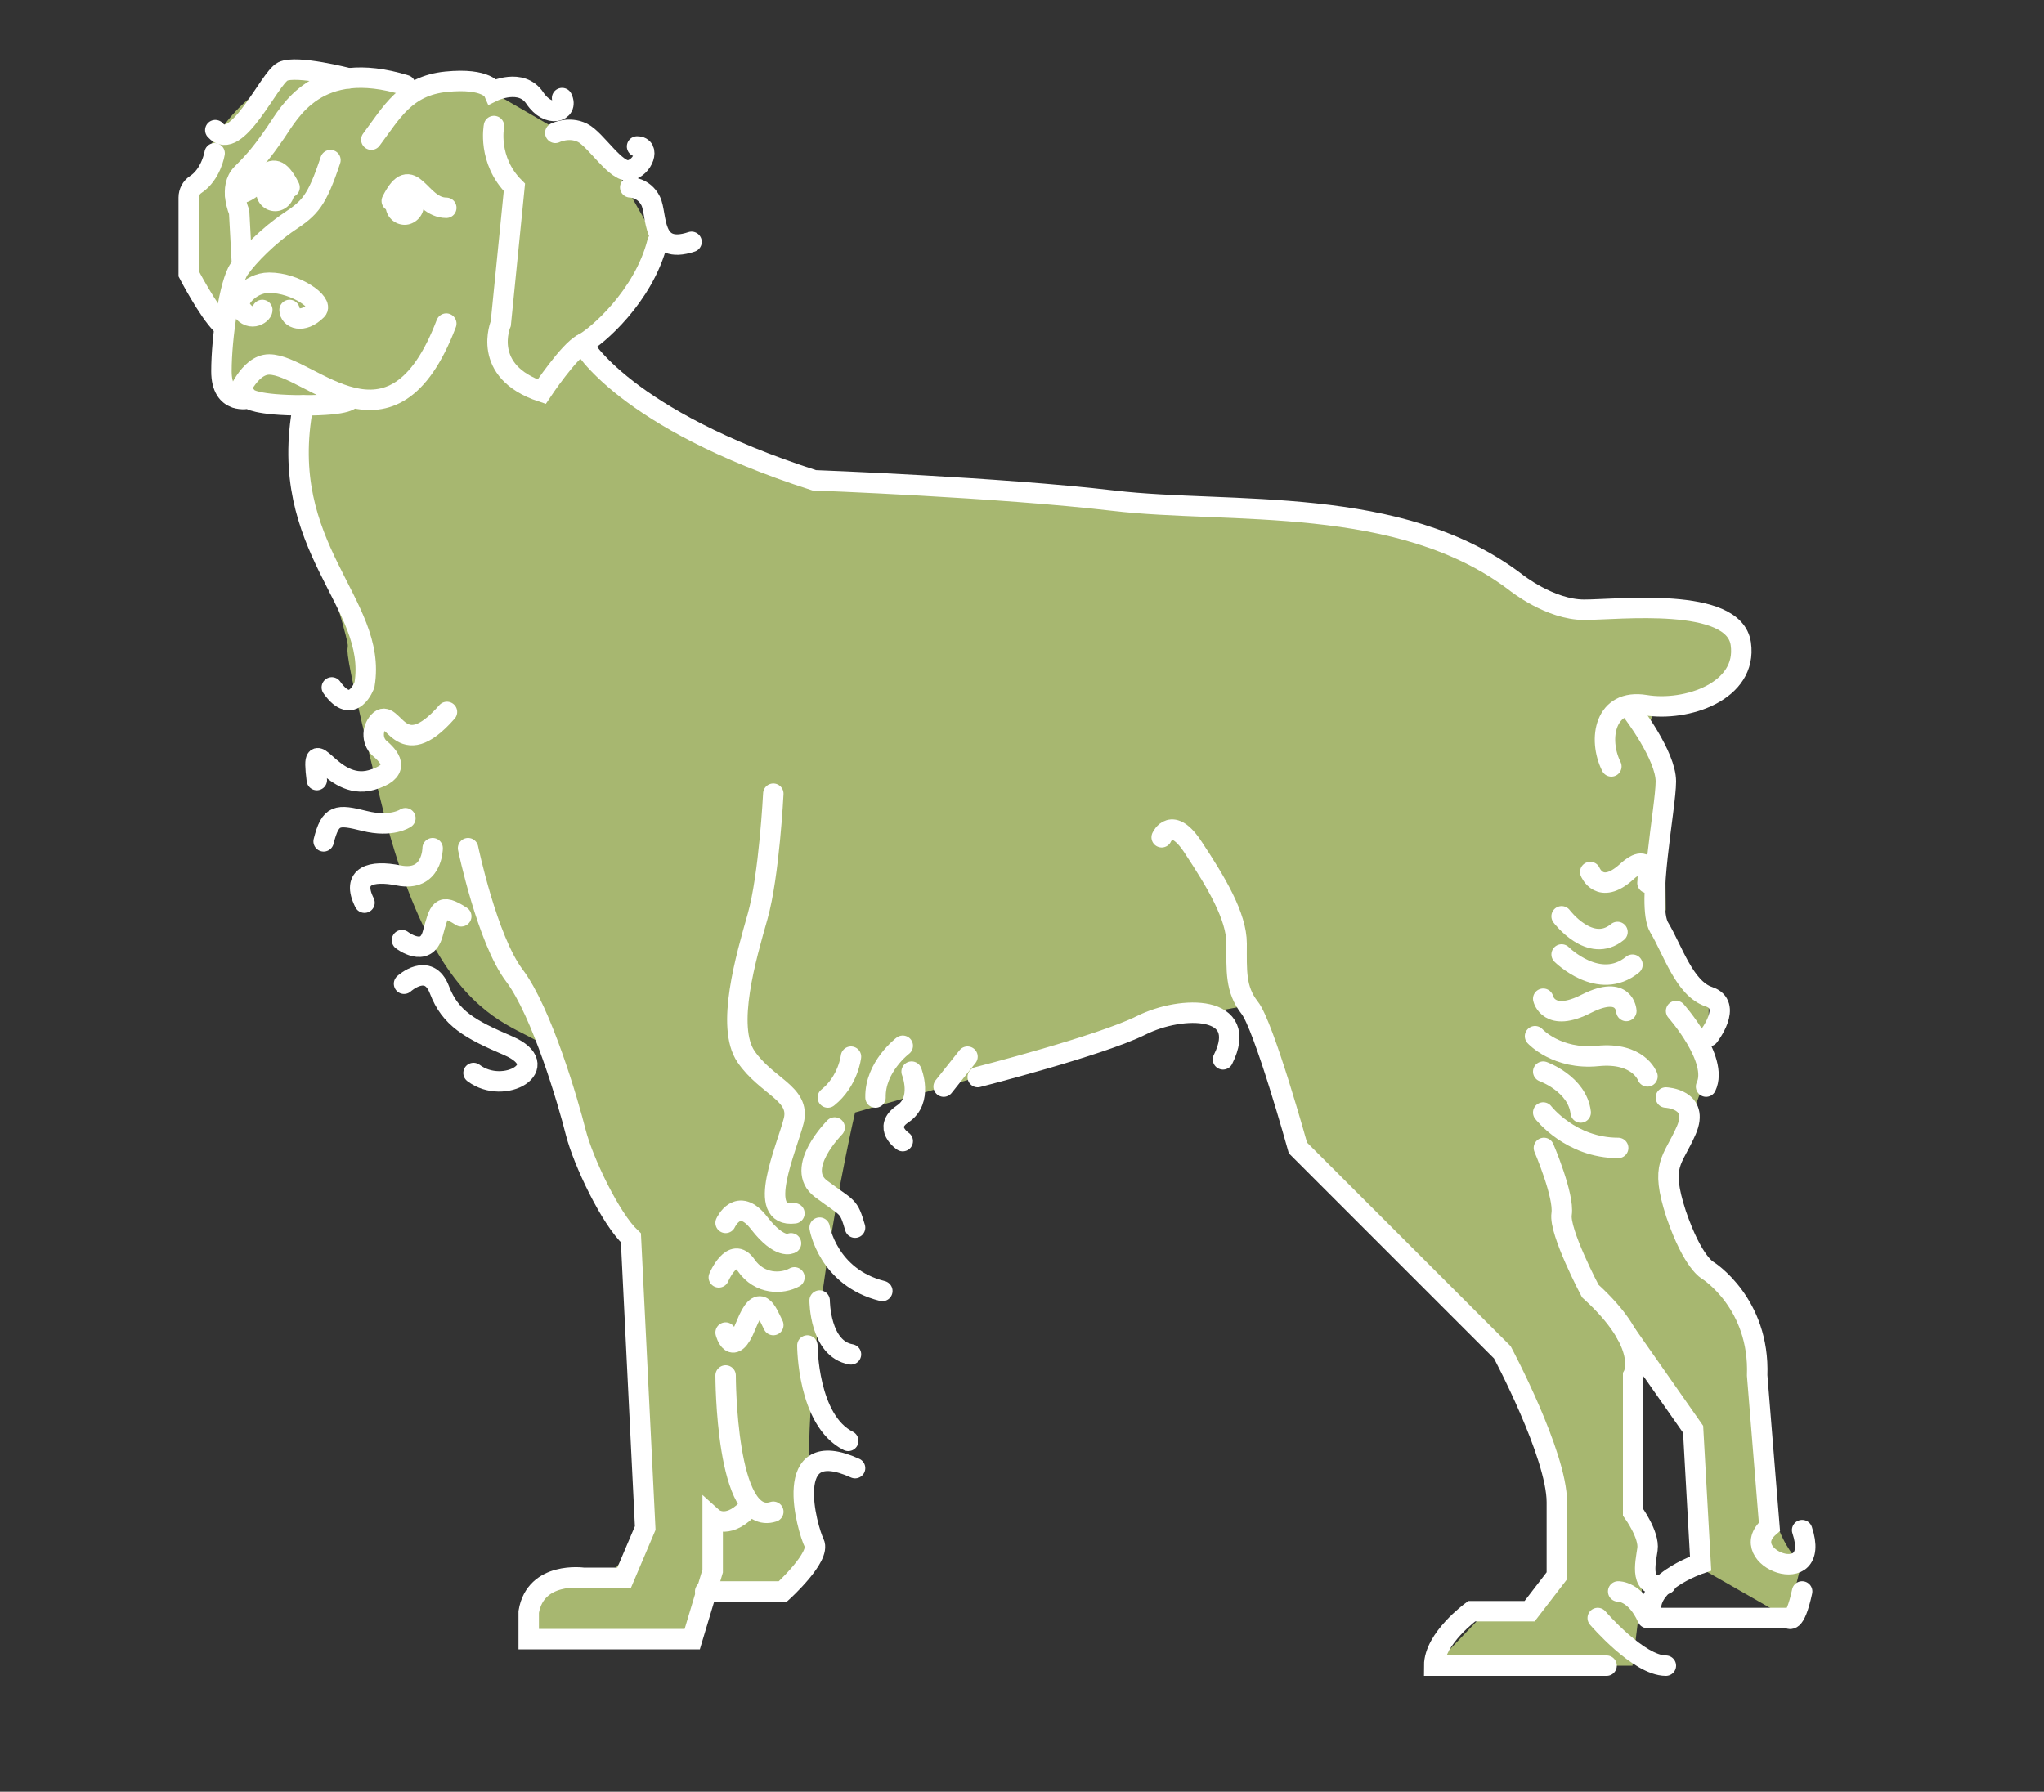 <?xml version="1.0" encoding="utf-8"?>
<!-- Generator: Adobe Illustrator 27.8.0, SVG Export Plug-In . SVG Version: 6.00 Build 0)  -->
<svg version="1.1" xmlns="http://www.w3.org/2000/svg" xmlns:xlink="http://www.w3.org/1999/xlink" x="0px" y="0px"
	 viewBox="0 0 300 263" style="enable-background:new 0 0 300 263;" xml:space="preserve">
<rect x="0" y="0" width="300" height="263" fill="#333333" stroke="none"/>
<style type="text/css">
	.st0{clip-path:url(#SVGID_00000118356545712630396270000016127782076573828762_);}
	.st1{opacity:0.41;fill:url(#SVGID_00000074426327840616676880000012777913203185365910_);}
	.st2{opacity:0.41;fill:url(#SVGID_00000137106729445043308180000001490966655550743705_);}
	.st3{opacity:0.35;fill:url(#SVGID_00000163031219821746601100000002787461039976070556_);}
	.st4{opacity:0.47;fill:url(#SVGID_00000021827651242979302090000000548449586105673149_);}
	.st5{opacity:0.47;fill:url(#SVGID_00000155840520294255022180000005247027942458499236_);}
	.st6{opacity:0.41;fill:url(#SVGID_00000115506483582402265050000016560535021099818114_);}
	.st7{fill:#FFFFFF;}
	.st8{fill:#7A7242;stroke:#FFFFFF;stroke-miterlimit:10;}
	.st9{fill:#335526;}
	.st10{fill:#A7B770;}
	.st11{fill:none;}
	.st12{opacity:0.7;clip-path:url(#SVGID_00000137816338865708477210000009421254013032462262_);}
	.st13{fill:#CEC48D;}
	.st14{fill:none;stroke:#335526;stroke-width:6;stroke-linecap:round;stroke-linejoin:round;stroke-miterlimit:10;}
	.st15{opacity:0.9;fill:#D46E15;}
	.st16{opacity:0.9;fill:#DA8438;}
	.st17{opacity:0.9;fill:#D46E15;stroke:#FFFFFF;stroke-width:6;stroke-linecap:round;stroke-linejoin:round;stroke-miterlimit:10;}
	.st18{fill:none;stroke:#FFFFFF;stroke-width:6;stroke-linecap:round;stroke-linejoin:round;stroke-miterlimit:10;}
	.st19{fill:#A15F25;stroke:#FFFFFF;stroke-width:6.96;stroke-linecap:round;stroke-linejoin:round;stroke-miterlimit:10;}
	.st20{opacity:0.86;fill:#526E47;}
	.st21{fill:#335526;stroke:#FFFFFF;stroke-width:6;stroke-linecap:round;stroke-linejoin:round;stroke-miterlimit:10;}
	.st22{fill:#526E47;}
	.st23{fill:none;stroke:#FFFFFF;stroke-miterlimit:10;}
	.st24{clip-path:url(#SVGID_00000086687944916476959010000004819297835802401682_);}
	.st25{clip-path:url(#SVGID_00000008111031186547284150000003035518235325432746_);}
	.st26{fill:#D46E15;}
	.st27{fill:none;stroke:#FFFFFF;stroke-width:3;stroke-linecap:round;stroke-linejoin:round;stroke-miterlimit:10;}
	.st28{fill:#97AB57;stroke:#FFFFFF;stroke-width:3;stroke-linecap:round;stroke-linejoin:round;stroke-miterlimit:10;}
	.st29{fill:none;stroke:#FFFFFF;stroke-width:6;stroke-linecap:round;stroke-miterlimit:10;}
	.st30{fill:#2C4A21;}
	.st31{fill:none;stroke:#FFFFFF;stroke-width:3;stroke-linecap:round;stroke-miterlimit:10;}
	.st32{fill:#DA8438;}
	.st33{opacity:0.7;}
	
		.st34{opacity:0.9;fill:#D46E15;stroke:#FFFFFF;stroke-width:4.604;stroke-linecap:round;stroke-linejoin:round;stroke-miterlimit:10;}
	.st35{opacity:0.91;fill:#D46E15;}
	.st36{opacity:0.91;fill:#D46E15;stroke:#FFFFFF;stroke-width:6;stroke-linecap:round;stroke-linejoin:round;stroke-miterlimit:10;}
	.st37{clip-path:url(#SVGID_00000047055525628976838240000005978137384897593000_);}
	.st38{fill:#F9F9F9;}
	.st39{fill:#97AB57;}
	.st40{fill:#F2F2F2;}
	.st41{fill:none;stroke:#335526;stroke-miterlimit:10;}
	.st42{fill-rule:evenodd;clip-rule:evenodd;fill:#335526;}
	.st43{opacity:0.81;fill:#D46E15;stroke:#FFFFFF;stroke-width:3;stroke-miterlimit:10;}
	.st44{opacity:0.81;fill:#335526;stroke:#FFFFFF;stroke-width:3;stroke-miterlimit:10;}
	.st45{fill:none;stroke:#FFFFFF;stroke-width:4.533;stroke-miterlimit:10;}
	.st46{opacity:0.97;fill:#FFFFFF;}
	.st47{fill:none;stroke:#FFFFFF;stroke-width:3;stroke-miterlimit:10;}
	.st48{clip-path:url(#SVGID_00000049212902964245728820000015842597304792742283_);}
	.st49{clip-path:url(#SVGID_00000032616519930417408510000003290051457924726202_);}
	.st50{clip-path:url(#SVGID_00000064333452364585343610000017508894281468806792_);}
	.st51{clip-path:url(#SVGID_00000075139994053677795770000015817666833382514053_);}
	.st52{fill:none;stroke:#FFFFFF;stroke-width:5.102;stroke-miterlimit:10;}
	.st53{clip-path:url(#SVGID_00000034066171413479121580000013099625320851401104_);}
	.st54{clip-path:url(#SVGID_00000049186961744399699560000010922515840785675398_);}
	.st55{clip-path:url(#SVGID_00000128452802316097653440000008885860199836316076_);}
	.st56{clip-path:url(#SVGID_00000098183170679477405420000002240476827882285492_);}
	.st57{clip-path:url(#SVGID_00000021120356427476497540000010775638251284214674_);}
	.st58{clip-path:url(#SVGID_00000018937942285769855050000005974538524832667070_);}
	.st59{clip-path:url(#SVGID_00000029766895946727841530000003052752083096886203_);}
	.st60{clip-path:url(#SVGID_00000163778246613827189790000000395433817792532371_);}
	.st61{opacity:0.86;fill:#335526;stroke:#FFFFFF;stroke-width:6;stroke-linecap:round;stroke-miterlimit:10;}
	.st62{fill:#335526;stroke:#FFFFFF;stroke-width:6;stroke-linecap:round;stroke-miterlimit:10;}
	.st63{fill:#335526;stroke:#FFFFFF;stroke-width:5.769;stroke-linecap:round;stroke-miterlimit:10;}
	.st64{opacity:0.91;fill:#97AB57;}
	.st65{fill:none;stroke:#FFFFFF;stroke-width:5.947;stroke-linecap:round;stroke-miterlimit:10;}
	.st66{opacity:0.86;fill:#335526;stroke:#FFFFFF;stroke-width:5.769;stroke-linecap:round;stroke-miterlimit:10;}
	.st67{fill:#97AB57;stroke:#FFFFFF;stroke-width:5.947;stroke-linecap:round;stroke-miterlimit:10;}
	.st68{fill:none;stroke:#FFFFFF;stroke-width:5.612;stroke-linecap:round;stroke-miterlimit:10;}
	.st69{fill:none;stroke:#FFFFFF;stroke-width:5.612;stroke-linecap:round;stroke-linejoin:round;stroke-miterlimit:10;}
	.st70{opacity:0.81;fill:#97AB57;stroke:#FFFFFF;stroke-width:3;stroke-miterlimit:10;}
	.st71{opacity:0.92;fill:#D46E15;stroke:#FFFFFF;stroke-width:3;stroke-miterlimit:10;}
</style>
<g id="Calque_2">
</g>
<g id="Calque_5">
</g>
<g id="Calque_1">
	<path class="st10" d="M85.5,50.5c0,0,14.5,18.5,45,20.5c30.5,2,74.2,0.7,94.9,16.3c0,0,5.3,3.1,16.5,1.9C253,88,266.1,99,246,104.5
		c0,0-7.4-4.5-1.7,12.5l0.2,16.5c0,0-1.8,8.1,6.3,12.8l-0.1,11l-3.2,8.6c0,0-6.3,9.4,0.6,17.3c6.9,7.9,10.1,11.2,10.5,27
		c0.4,15.8,5.8,19.3,5.8,19.3l-2,8l-14-8v-17.6l-8.9-14.2l0.1,24.3l2.1,5.4l-2.1,17.1h-29.1l6.6-6.9l6.9-0.6l4.5-7.5l-1.2-15.1
		l-5.4-13.1l-32-34.8l-6.4-19l-16,3l-24,7.6l-18,5.2c0,0-9.5,40.7-6,63.2c0,0-0.5,8.9-14,7.2l-4,6.8h-24c0,0-4.3-11.5,11.6-9l5.5-6
		l-2-43c0,0-9.9-15.9-10.7-25.2s-16,0.6-25.9-39.3s-0.5-8.7-8.7-36.8c0,0-6.2-14.1-2.7-21.6c0,0-15.5,3.5-12-12c0,0-11.3-8.5-2.4-25
		s21.1-11,21.1-11l21.1,2l17.3,10l6.8,12C96.5,35.5,90,47,85.5,50.5z"/>
</g>
<g id="Calque_3">
</g>
<g id="Calque_4">
</g>
<g id="Mode_Isolation">
</g>
<g id="_x3C_Calque_x3E_">
	<g>
		<path class="st7" d="M62.2,30.2c0-1.6-1.3-1.9-2.8-1.9c-1.6,0-2.8,0.3-2.8,1.9c0,1.6,1.3,2.8,2.8,2.8S62.2,31.7,62.2,30.2z"/>
		<path class="st31" d="M57.5,29.5c3-6,4,1,8,1"/>
		<path class="st7" d="M43.2,28.2c0-1.6-1.3-1.9-2.8-1.9c-1.6,0-2.8,0.3-2.8,1.9c0,1.6,1.3,2.8,2.8,2.8S43.2,29.7,43.2,28.2z"/>
		<path class="st31" d="M42.5,27.5c-3-6-4,1-8,1"/>
		<path class="st31" d="M85.5,50.5c0,0,6,11,34,20c0,0,27,1,44,3s42-1,59,12c0,0,5,4,10,4s22-2,23,5s-8,10-14,9s-7,5-5,9"/>
		<path class="st31" d="M46.5,114.5c-1-8,1.9,1.7,8,0c4.2-1.2,3-3.1,1.4-4.5c-1.3-1-1.4-2.9-0.3-4.1c2.1-2.3,3,6.6,10-1.4"/>
		<path class="st31" d="M44.5,59.5c-4,21,11,29,9,41c0,0-1.7,4.8-4.8,0.4"/>
		<path class="st31" d="M59.5,120.1c0,0-2,1.4-6,0.4s-5-1-6,3"/>
		<path class="st31" d="M63.5,124.5c0,0,0,5-5,4c-4-0.8-7,0-5,4"/>
		<path class="st31" d="M59,138c0,0,3.5,2.7,4.5-0.9s1.1-4.6,4.2-2.6"/>
		<path class="st31" d="M59.3,144.4c0,0,3.6-3.3,5.2,0.9c1.6,4.2,4.5,5.8,10.1,8.2c6.9,3-0.6,7.4-5.1,4"/>
		<path class="st31" d="M68.7,124.5c0,0,2.8,13.4,6.8,18.7c4,5.3,7.9,18.6,9,23c1.1,4.3,5.1,12.7,8.1,15.5l2.1,42.6l-3.1,7.3h-6
			c0,0-7-1-8,5v4h24l3-10v-7.8c0,0,2,1.8,5-1.2"/>
		<path class="st31" d="M113.5,116.5c0,0-0.6,12-2.3,18c-1.7,6-4.7,16.2-1.7,20.6c3,4.4,8,5.4,7,9.4s-5.7,14.3,0.1,13.6"/>
		<path class="st31" d="M106.5,179.5c0,0,1.8-4,4.9,0c3.1,4,4.7,3,4.7,3"/>
		<path class="st31" d="M105.5,187.5c0,0,2-4.7,4-1.8s5.3,2.8,7.1,1.8"/>
		<path class="st31" d="M106.5,195.6c0,0,1,3.9,3-1.1c2-5,3-2,4,0"/>
		<path class="st31" d="M106.5,201.9c0,0,0,22.3,7,20"/>
		<path class="st31" d="M125.5,215.5c-11-5-7,9-6,11s-4.6,7.1-4.6,7.1h-11.4"/>
		<path class="st31" d="M122.5,165.5c0,0-6,6-2,9s4,2.3,5,5.7"/>
		<path class="st31" d="M120.3,180.2c0,0,1.2,7.3,9.2,9.3"/>
		<path class="st31" d="M120.3,190.9c0,0,0,7.1,4.6,7.9"/>
		<path class="st31" d="M118.5,197.5c0,0,0,11,6,14"/>
		<path class="st31" d="M124.9,155.1c0,0-0.4,3.6-3.4,6"/>
		<path class="st31" d="M132.5,153.5c0,0-4.1,3.1-4,7.6"/>
		<path class="st31" d="M133.8,157.3c0,0,1.7,4.2-1.3,6.2s0,4,0,4"/>
		<line class="st31" x1="138.5" y1="159.5" x2="142" y2="155.1"/>
		<path class="st31" d="M143.5,158.1c0,0,18-4.6,24-7.6s16-3,12,5"/>
		<path class="st31" d="M170.5,122.9c0,0,1.5-3.4,4.7,1.6c3.3,5,6.3,10,6.3,14s-0.2,6.7,1.9,9.4c2.1,2.6,7.1,20.6,7.1,20.6l30,30
			c0,0,8,15,8,22v10.8l-4,5.2H216c0,0-5.5,4-5.5,8h25.3"/>
		<path class="st31" d="M234.5,237.5c0,0,6,7,10,7"/>
		<path class="st31" d="M237.5,233.6c0,0,2.5-0.1,4.3,3.9"/>
		<path class="st31" d="M244.5,232.5c-4,1-3-3-2.7-5.1c0.3-2.1-2.1-5.4-2.1-5.4v-20.1c0,0,2.5-4.4-6.3-12.4c0,0-4.6-8.7-4.2-11.3
			c0.4-2.7-2.6-9.7-2.6-9.7"/>
		<path class="st31" d="M226.5,163.3c0,0,4,5.2,11,5.2"/>
		<path class="st31" d="M226.5,157.3c0,0,5,1.8,5.5,6"/>
		<path class="st31" d="M225.3,152.1c0,0,3.2,3.5,9.2,2.9c6-0.6,7.3,3,7.3,3"/>
		<path class="st31" d="M226.5,146.6c0,0,0.8,3.6,6.4,0.7c5.6-2.8,5.8,1.1,5.8,1.1"/>
		<path class="st31" d="M229.2,140.1c0,0,5.5,5.5,10.4,1.5"/>
		<path class="st31" d="M229.2,134.5c0,0,4.2,5.6,8.2,2.3"/>
		<path class="st31" d="M233.4,128c0,0,1.4,3.5,5.3,0c3.8-3.5,3.1,1.6,3.1,1.6"/>
		<path class="st31" d="M239.6,104.5c0,0,4.9,6.4,4.9,10.2c0,3.8-2.9,18.1-1,21.4c2,3.3,3.7,9,7.3,10.2s0,5.8,0,5.8"/>
		<path class="st31" d="M246,148.4c0,0,6.3,7.1,4.4,11.1"/>
		<path class="st31" d="M244.5,161.1c0,0,5,0.2,3,4.8c-2,4.6-3.9,4.9-1.5,12.3c2.5,7.3,4.7,8.3,4.7,8.3s7.6,4.8,7.2,15.4l1.8,22.2
			c-5.2,4.5,7.8,9.5,4.8,0.5"/>
		<path class="st31" d="M238.7,195.8l9.8,14l1.1,19.7c0,0-9,3-7,8h19.9c0,0,0.9,1.2,2-3.9"/>
		<path class="st31" d="M38.5,45.5c0,0.6-2,2-3.3-0.5c-0.7-0.5,1.3-3.5,4.3-3.5c4,0,8,3,7,4c-2.1,2.1-4,1.2-4,0"/>
		<path class="st31" d="M48.5,23.5c-2,6-3,7-6,9s-6,5-7.4,7c-1.4,2-2.6,10-2.6,15s4,4,4,4s1,1,8,1s7-1,7-1"/>
		<path class="st31" d="M35.5,38.5l-0.4-7.4c0,0-1.6-3.6,0.4-5.6s3-3.2,5-6.1s6-10.9,19-6.9"/>
		<path class="st31" d="M34.7,58.4c0,0,1.8-4.9,4.8-4.9c6,0,18,15,26-6"/>
		<path class="st31" d="M72.5,18.5c0,0-1,5,3,9l-2,20c0,0-3,7,6,10c0,0,4-6,6-7s9-7,11-15"/>
		<path class="st31" d="M54.5,20.5c3-4,5-7.9,11-8.5s6.9,1.4,6.9,1.4s4.1-2,6.1,1s5,2,4,0"/>
		<path class="st31" d="M81.5,19.5c0,0,2-1,4,0s4.9,5.9,6.9,5.5s3.1-3.5,1.1-3.5"/>
		<path class="st31" d="M92.5,27.5c0,0,2,0,3,2s0,8,6,6"/>
		<path class="st31" d="M51.2,11.5c0,0-7.7-2-9.7-1s-6.8,12.1-9.9,8.6"/>
		<path class="st31" d="M31.5,22.5c0,0-0.5,3.1-2.8,4.6c-0.6,0.4-1,1.1-1,1.9v11.2c0,0,2.8,5.4,4.8,7.4"/>
	</g>
</g>
</svg>
